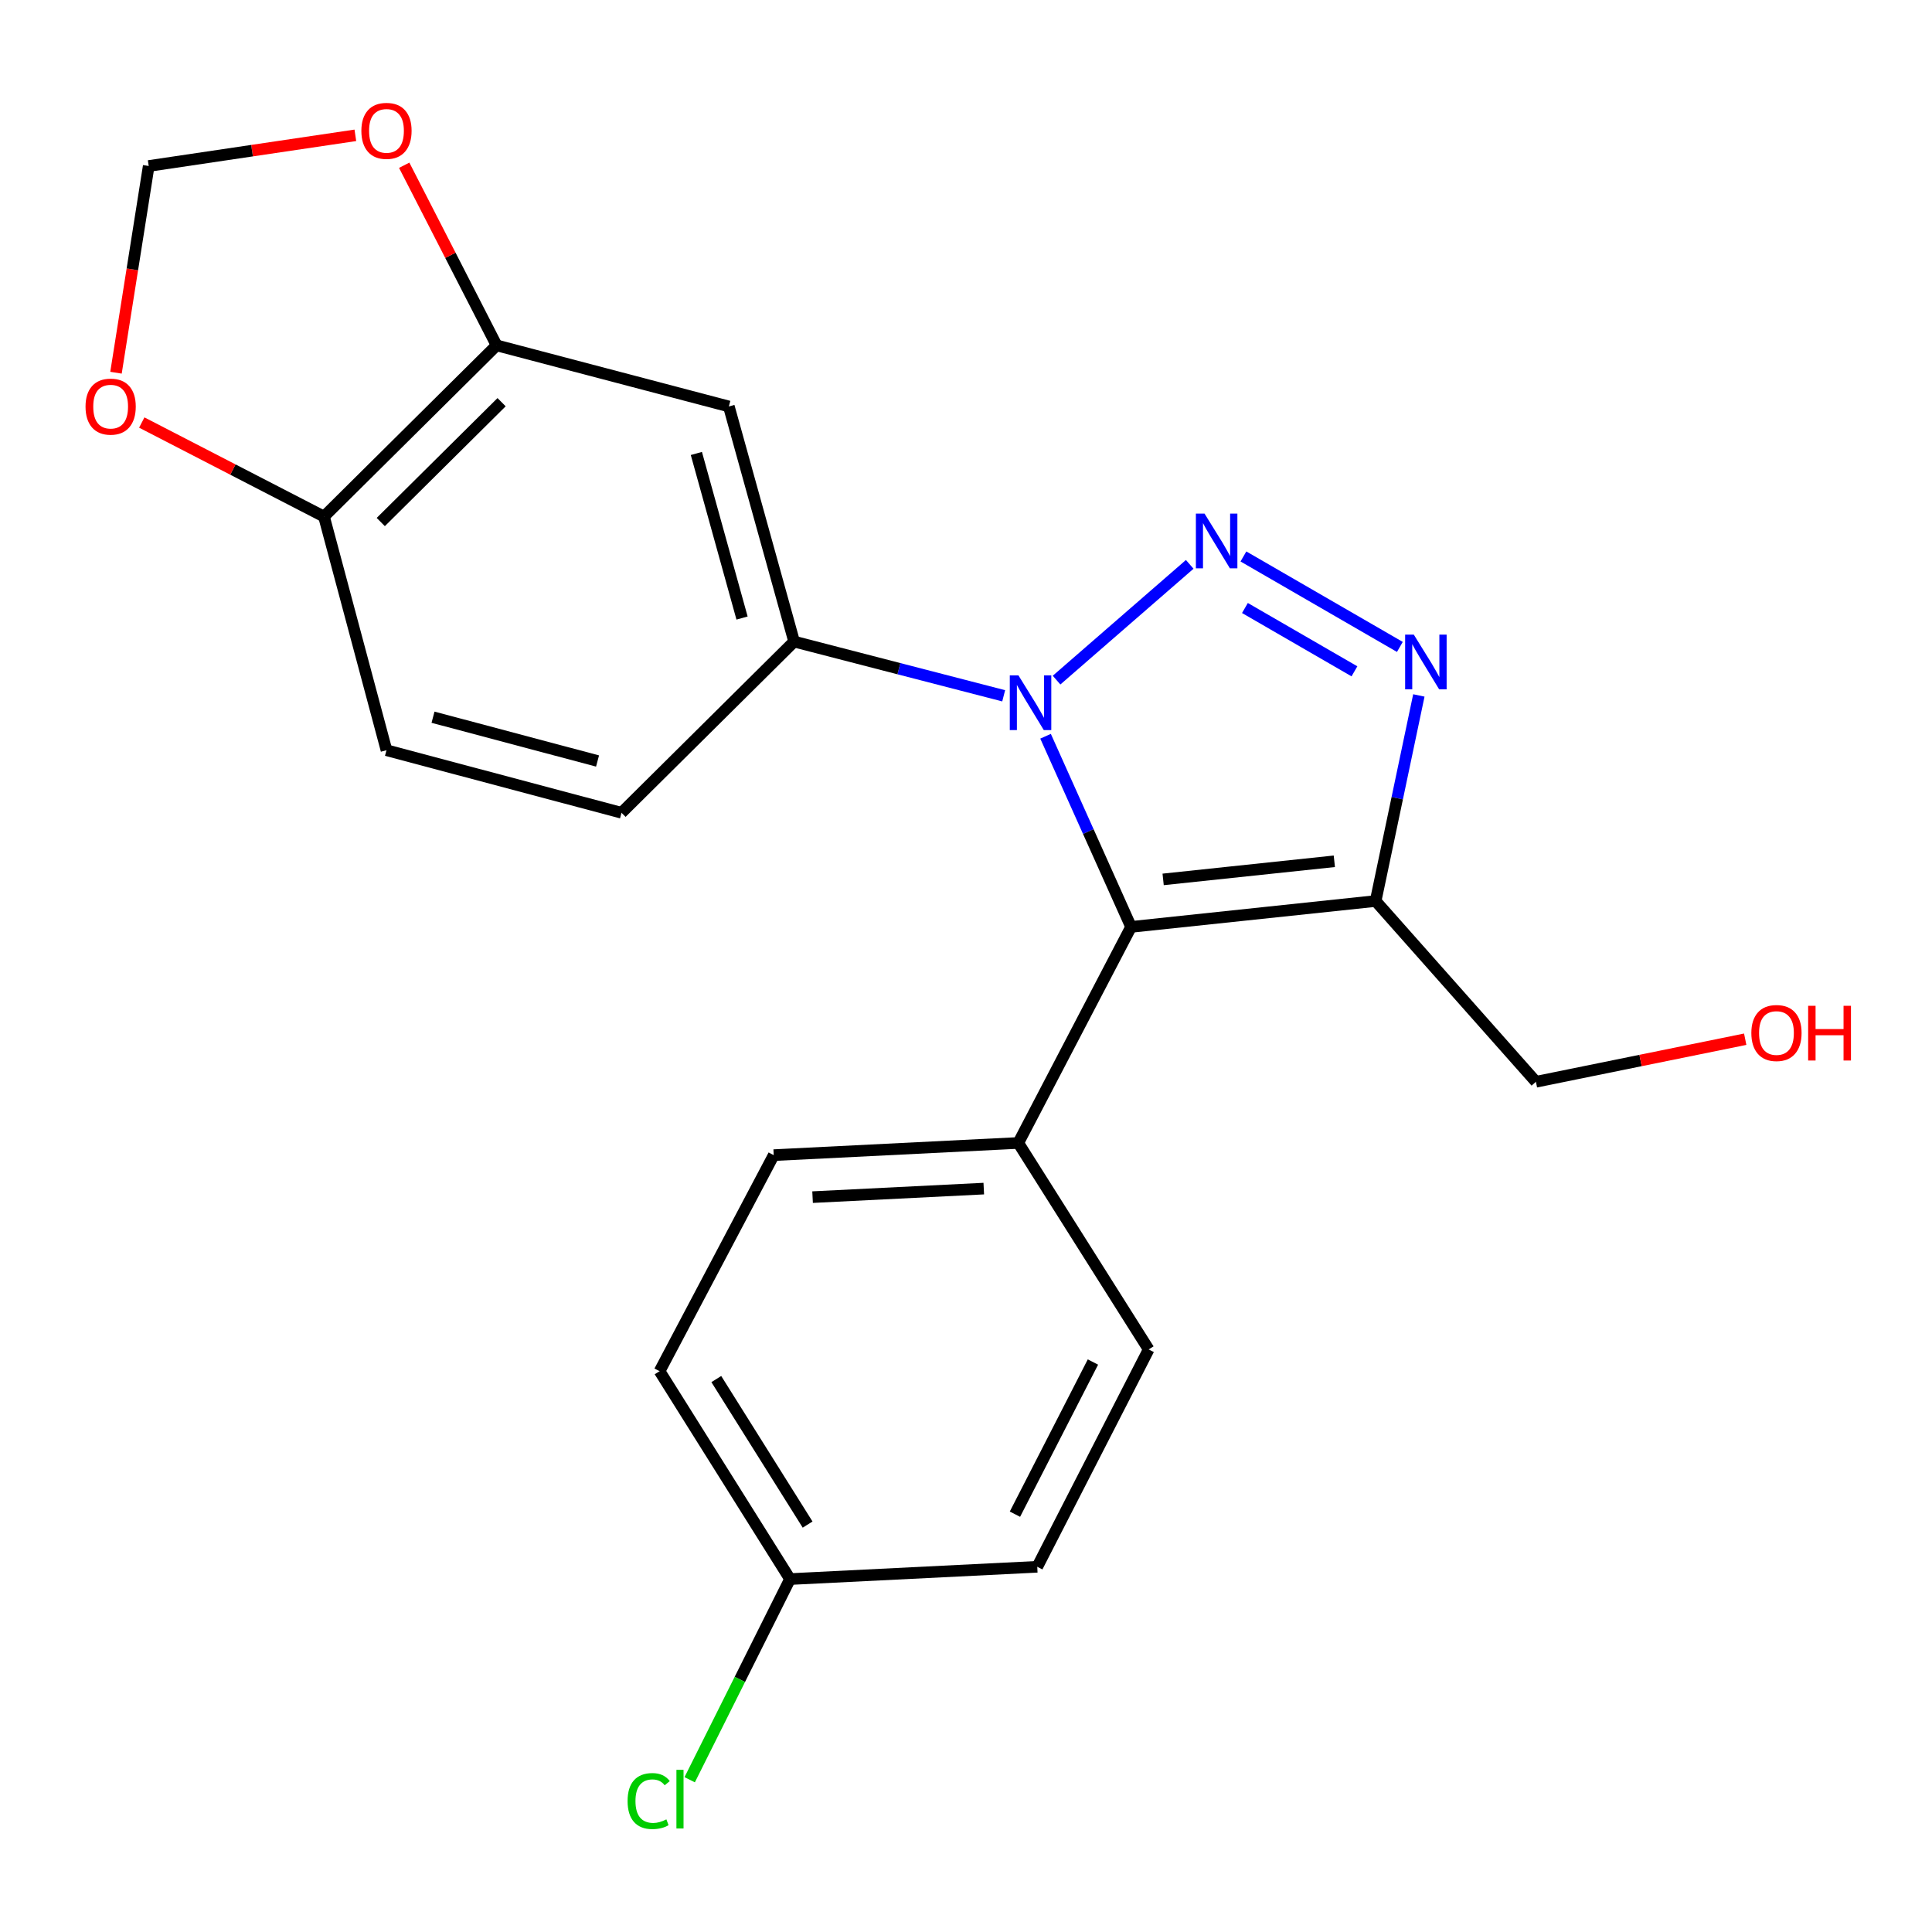 <?xml version='1.0' encoding='iso-8859-1'?>
<svg version='1.1' baseProfile='full'
              xmlns='http://www.w3.org/2000/svg'
                      xmlns:rdkit='http://www.rdkit.org/xml'
                      xmlns:xlink='http://www.w3.org/1999/xlink'
                  xml:space='preserve'
width='1000px' height='1000px' viewBox='0 0 1000 1000'>
<!-- END OF HEADER -->
<rect style='opacity:1.0;fill:#FFFFFF;stroke:none' width='1000' height='1000' x='0' y='0'> </rect>
<path class='bond-0' d='M 615.798,292.114 L 546.874,352.03' style='fill:none;fill-rule:evenodd;stroke:#0000FF;stroke-width:6px;stroke-linecap:butt;stroke-linejoin:miter;stroke-opacity:1' />
<path class='bond-2' d='M 643.596,288.024 L 724.569,334.847' style='fill:none;fill-rule:evenodd;stroke:#0000FF;stroke-width:6px;stroke-linecap:butt;stroke-linejoin:miter;stroke-opacity:1' />
<path class='bond-2' d='M 644.376,314.703 L 701.056,347.48' style='fill:none;fill-rule:evenodd;stroke:#0000FF;stroke-width:6px;stroke-linecap:butt;stroke-linejoin:miter;stroke-opacity:1' />
<path class='bond-1' d='M 541.18,381.078 L 563.31,430.423' style='fill:none;fill-rule:evenodd;stroke:#0000FF;stroke-width:6px;stroke-linecap:butt;stroke-linejoin:miter;stroke-opacity:1' />
<path class='bond-1' d='M 563.31,430.423 L 585.439,479.767' style='fill:none;fill-rule:evenodd;stroke:#000000;stroke-width:6px;stroke-linecap:butt;stroke-linejoin:miter;stroke-opacity:1' />
<path class='bond-4' d='M 519.504,360.143 L 465.268,346.11' style='fill:none;fill-rule:evenodd;stroke:#0000FF;stroke-width:6px;stroke-linecap:butt;stroke-linejoin:miter;stroke-opacity:1' />
<path class='bond-4' d='M 465.268,346.11 L 411.031,332.077' style='fill:none;fill-rule:evenodd;stroke:#000000;stroke-width:6px;stroke-linecap:butt;stroke-linejoin:miter;stroke-opacity:1' />
<path class='bond-7' d='M 585.439,479.767 L 527.059,591.594' style='fill:none;fill-rule:evenodd;stroke:#000000;stroke-width:6px;stroke-linecap:butt;stroke-linejoin:miter;stroke-opacity:1' />
<path class='bond-22' d='M 585.439,479.767 L 712.025,466.37' style='fill:none;fill-rule:evenodd;stroke:#000000;stroke-width:6px;stroke-linecap:butt;stroke-linejoin:miter;stroke-opacity:1' />
<path class='bond-22' d='M 602.037,455.178 L 690.648,445.8' style='fill:none;fill-rule:evenodd;stroke:#000000;stroke-width:6px;stroke-linecap:butt;stroke-linejoin:miter;stroke-opacity:1' />
<path class='bond-3' d='M 734.395,359.956 L 723.21,413.163' style='fill:none;fill-rule:evenodd;stroke:#0000FF;stroke-width:6px;stroke-linecap:butt;stroke-linejoin:miter;stroke-opacity:1' />
<path class='bond-3' d='M 723.21,413.163 L 712.025,466.37' style='fill:none;fill-rule:evenodd;stroke:#000000;stroke-width:6px;stroke-linecap:butt;stroke-linejoin:miter;stroke-opacity:1' />
<path class='bond-16' d='M 712.025,466.37 L 794.991,559.932' style='fill:none;fill-rule:evenodd;stroke:#000000;stroke-width:6px;stroke-linecap:butt;stroke-linejoin:miter;stroke-opacity:1' />
<path class='bond-5' d='M 411.031,332.077 L 377.25,210.385' style='fill:none;fill-rule:evenodd;stroke:#000000;stroke-width:6px;stroke-linecap:butt;stroke-linejoin:miter;stroke-opacity:1' />
<path class='bond-5' d='M 384.085,319.897 L 360.438,234.712' style='fill:none;fill-rule:evenodd;stroke:#000000;stroke-width:6px;stroke-linecap:butt;stroke-linejoin:miter;stroke-opacity:1' />
<path class='bond-12' d='M 411.031,332.077 L 321.696,420.693' style='fill:none;fill-rule:evenodd;stroke:#000000;stroke-width:6px;stroke-linecap:butt;stroke-linejoin:miter;stroke-opacity:1' />
<path class='bond-6' d='M 377.25,210.385 L 257.034,178.761' style='fill:none;fill-rule:evenodd;stroke:#000000;stroke-width:6px;stroke-linecap:butt;stroke-linejoin:miter;stroke-opacity:1' />
<path class='bond-9' d='M 257.034,178.761 L 233.124,132.147' style='fill:none;fill-rule:evenodd;stroke:#000000;stroke-width:6px;stroke-linecap:butt;stroke-linejoin:miter;stroke-opacity:1' />
<path class='bond-9' d='M 233.124,132.147 L 209.214,85.534' style='fill:none;fill-rule:evenodd;stroke:#FF0000;stroke-width:6px;stroke-linecap:butt;stroke-linejoin:miter;stroke-opacity:1' />
<path class='bond-23' d='M 257.034,178.761 L 167.698,267.377' style='fill:none;fill-rule:evenodd;stroke:#000000;stroke-width:6px;stroke-linecap:butt;stroke-linejoin:miter;stroke-opacity:1' />
<path class='bond-23' d='M 259.624,208.173 L 197.089,270.205' style='fill:none;fill-rule:evenodd;stroke:#000000;stroke-width:6px;stroke-linecap:butt;stroke-linejoin:miter;stroke-opacity:1' />
<path class='bond-14' d='M 527.059,591.594 L 400.473,597.901' style='fill:none;fill-rule:evenodd;stroke:#000000;stroke-width:6px;stroke-linecap:butt;stroke-linejoin:miter;stroke-opacity:1' />
<path class='bond-14' d='M 509.201,615.218 L 420.591,619.633' style='fill:none;fill-rule:evenodd;stroke:#000000;stroke-width:6px;stroke-linecap:butt;stroke-linejoin:miter;stroke-opacity:1' />
<path class='bond-15' d='M 527.059,591.594 L 594.559,698.464' style='fill:none;fill-rule:evenodd;stroke:#000000;stroke-width:6px;stroke-linecap:butt;stroke-linejoin:miter;stroke-opacity:1' />
<path class='bond-8' d='M 167.698,267.377 L 200.042,388.312' style='fill:none;fill-rule:evenodd;stroke:#000000;stroke-width:6px;stroke-linecap:butt;stroke-linejoin:miter;stroke-opacity:1' />
<path class='bond-10' d='M 167.698,267.377 L 120.538,243.037' style='fill:none;fill-rule:evenodd;stroke:#000000;stroke-width:6px;stroke-linecap:butt;stroke-linejoin:miter;stroke-opacity:1' />
<path class='bond-10' d='M 120.538,243.037 L 73.378,218.698' style='fill:none;fill-rule:evenodd;stroke:#FF0000;stroke-width:6px;stroke-linecap:butt;stroke-linejoin:miter;stroke-opacity:1' />
<path class='bond-11' d='M 183.931,70.043 L 130.453,77.981' style='fill:none;fill-rule:evenodd;stroke:#FF0000;stroke-width:6px;stroke-linecap:butt;stroke-linejoin:miter;stroke-opacity:1' />
<path class='bond-11' d='M 130.453,77.981 L 76.975,85.918' style='fill:none;fill-rule:evenodd;stroke:#000000;stroke-width:6px;stroke-linecap:butt;stroke-linejoin:miter;stroke-opacity:1' />
<path class='bond-25' d='M 60.037,192.915 L 68.506,139.416' style='fill:none;fill-rule:evenodd;stroke:#FF0000;stroke-width:6px;stroke-linecap:butt;stroke-linejoin:miter;stroke-opacity:1' />
<path class='bond-25' d='M 68.506,139.416 L 76.975,85.918' style='fill:none;fill-rule:evenodd;stroke:#000000;stroke-width:6px;stroke-linecap:butt;stroke-linejoin:miter;stroke-opacity:1' />
<path class='bond-13' d='M 321.696,420.693 L 200.042,388.312' style='fill:none;fill-rule:evenodd;stroke:#000000;stroke-width:6px;stroke-linecap:butt;stroke-linejoin:miter;stroke-opacity:1' />
<path class='bond-13' d='M 309.288,393.894 L 224.13,371.227' style='fill:none;fill-rule:evenodd;stroke:#000000;stroke-width:6px;stroke-linecap:butt;stroke-linejoin:miter;stroke-opacity:1' />
<path class='bond-19' d='M 400.473,597.901 L 341.4,709.729' style='fill:none;fill-rule:evenodd;stroke:#000000;stroke-width:6px;stroke-linecap:butt;stroke-linejoin:miter;stroke-opacity:1' />
<path class='bond-18' d='M 594.559,698.464 L 536.886,810.972' style='fill:none;fill-rule:evenodd;stroke:#000000;stroke-width:6px;stroke-linecap:butt;stroke-linejoin:miter;stroke-opacity:1' />
<path class='bond-18' d='M 565.702,704.982 L 525.331,783.738' style='fill:none;fill-rule:evenodd;stroke:#000000;stroke-width:6px;stroke-linecap:butt;stroke-linejoin:miter;stroke-opacity:1' />
<path class='bond-21' d='M 794.991,559.932 L 849.155,548.912' style='fill:none;fill-rule:evenodd;stroke:#000000;stroke-width:6px;stroke-linecap:butt;stroke-linejoin:miter;stroke-opacity:1' />
<path class='bond-21' d='M 849.155,548.912 L 903.319,537.893' style='fill:none;fill-rule:evenodd;stroke:#FF0000;stroke-width:6px;stroke-linecap:butt;stroke-linejoin:miter;stroke-opacity:1' />
<path class='bond-17' d='M 408.912,817.33 L 536.886,810.972' style='fill:none;fill-rule:evenodd;stroke:#000000;stroke-width:6px;stroke-linecap:butt;stroke-linejoin:miter;stroke-opacity:1' />
<path class='bond-20' d='M 408.912,817.33 L 382.947,869.261' style='fill:none;fill-rule:evenodd;stroke:#000000;stroke-width:6px;stroke-linecap:butt;stroke-linejoin:miter;stroke-opacity:1' />
<path class='bond-20' d='M 382.947,869.261 L 356.982,921.191' style='fill:none;fill-rule:evenodd;stroke:#00CC00;stroke-width:6px;stroke-linecap:butt;stroke-linejoin:miter;stroke-opacity:1' />
<path class='bond-24' d='M 408.912,817.33 L 341.4,709.729' style='fill:none;fill-rule:evenodd;stroke:#000000;stroke-width:6px;stroke-linecap:butt;stroke-linejoin:miter;stroke-opacity:1' />
<path class='bond-24' d='M 418.019,789.122 L 370.76,713.801' style='fill:none;fill-rule:evenodd;stroke:#000000;stroke-width:6px;stroke-linecap:butt;stroke-linejoin:miter;stroke-opacity:1' />
<path  class='atom-0' d='M 623.468 265.844
L 632.748 280.844
Q 633.668 282.324, 635.148 285.004
Q 636.628 287.684, 636.708 287.844
L 636.708 265.844
L 640.468 265.844
L 640.468 294.164
L 636.588 294.164
L 626.628 277.764
Q 625.468 275.844, 624.228 273.644
Q 623.028 271.444, 622.668 270.764
L 622.668 294.164
L 618.988 294.164
L 618.988 265.844
L 623.468 265.844
' fill='#0000FF'/>
<path  class='atom-1' d='M 527.144 349.579
L 536.424 364.579
Q 537.344 366.059, 538.824 368.739
Q 540.304 371.419, 540.384 371.579
L 540.384 349.579
L 544.144 349.579
L 544.144 377.899
L 540.264 377.899
L 530.304 361.499
Q 529.144 359.579, 527.904 357.379
Q 526.704 355.179, 526.344 354.499
L 526.344 377.899
L 522.664 377.899
L 522.664 349.579
L 527.144 349.579
' fill='#0000FF'/>
<path  class='atom-3' d='M 731.776 328.475
L 741.056 343.475
Q 741.976 344.955, 743.456 347.635
Q 744.936 350.315, 745.016 350.475
L 745.016 328.475
L 748.776 328.475
L 748.776 356.795
L 744.896 356.795
L 734.936 340.395
Q 733.776 338.475, 732.536 336.275
Q 731.336 334.075, 730.976 333.395
L 730.976 356.795
L 727.296 356.795
L 727.296 328.475
L 731.776 328.475
' fill='#0000FF'/>
<path  class='atom-10' d='M 187.042 67.732
Q 187.042 60.932, 190.402 57.132
Q 193.762 53.332, 200.042 53.332
Q 206.322 53.332, 209.682 57.132
Q 213.042 60.932, 213.042 67.732
Q 213.042 74.612, 209.642 78.532
Q 206.242 82.412, 200.042 82.412
Q 193.802 82.412, 190.402 78.532
Q 187.042 74.652, 187.042 67.732
M 200.042 79.212
Q 204.362 79.212, 206.682 76.332
Q 209.042 73.412, 209.042 67.732
Q 209.042 62.172, 206.682 59.372
Q 204.362 56.532, 200.042 56.532
Q 195.722 56.532, 193.362 59.332
Q 191.042 62.132, 191.042 67.732
Q 191.042 73.452, 193.362 76.332
Q 195.722 79.212, 200.042 79.212
' fill='#FF0000'/>
<path  class='atom-11' d='M 44.271 210.465
Q 44.271 203.665, 47.631 199.865
Q 50.991 196.065, 57.271 196.065
Q 63.551 196.065, 66.911 199.865
Q 70.271 203.665, 70.271 210.465
Q 70.271 217.345, 66.871 221.265
Q 63.471 225.145, 57.271 225.145
Q 51.031 225.145, 47.631 221.265
Q 44.271 217.385, 44.271 210.465
M 57.271 221.945
Q 61.591 221.945, 63.911 219.065
Q 66.271 216.145, 66.271 210.465
Q 66.271 204.905, 63.911 202.105
Q 61.591 199.265, 57.271 199.265
Q 52.951 199.265, 50.591 202.065
Q 48.271 204.865, 48.271 210.465
Q 48.271 216.185, 50.591 219.065
Q 52.951 221.945, 57.271 221.945
' fill='#FF0000'/>
<path  class='atom-21' d='M 324.838 932.219
Q 324.838 925.179, 328.118 921.499
Q 331.438 917.779, 337.718 917.779
Q 343.558 917.779, 346.678 921.899
L 344.038 924.059
Q 341.758 921.059, 337.718 921.059
Q 333.438 921.059, 331.158 923.939
Q 328.918 926.779, 328.918 932.219
Q 328.918 937.819, 331.238 940.699
Q 333.598 943.579, 338.158 943.579
Q 341.278 943.579, 344.918 941.699
L 346.038 944.699
Q 344.558 945.659, 342.318 946.219
Q 340.078 946.779, 337.598 946.779
Q 331.438 946.779, 328.118 943.019
Q 324.838 939.259, 324.838 932.219
' fill='#00CC00'/>
<path  class='atom-21' d='M 350.118 916.059
L 353.798 916.059
L 353.798 946.419
L 350.118 946.419
L 350.118 916.059
' fill='#00CC00'/>
<path  class='atom-22' d='M 906.495 534.682
Q 906.495 527.882, 909.855 524.082
Q 913.215 520.282, 919.495 520.282
Q 925.775 520.282, 929.135 524.082
Q 932.495 527.882, 932.495 534.682
Q 932.495 541.562, 929.095 545.482
Q 925.695 549.362, 919.495 549.362
Q 913.255 549.362, 909.855 545.482
Q 906.495 541.602, 906.495 534.682
M 919.495 546.162
Q 923.815 546.162, 926.135 543.282
Q 928.495 540.362, 928.495 534.682
Q 928.495 529.122, 926.135 526.322
Q 923.815 523.482, 919.495 523.482
Q 915.175 523.482, 912.815 526.282
Q 910.495 529.082, 910.495 534.682
Q 910.495 540.402, 912.815 543.282
Q 915.175 546.162, 919.495 546.162
' fill='#FF0000'/>
<path  class='atom-22' d='M 935.895 520.602
L 939.735 520.602
L 939.735 532.642
L 954.215 532.642
L 954.215 520.602
L 958.055 520.602
L 958.055 548.922
L 954.215 548.922
L 954.215 535.842
L 939.735 535.842
L 939.735 548.922
L 935.895 548.922
L 935.895 520.602
' fill='#FF0000'/>
</svg>
